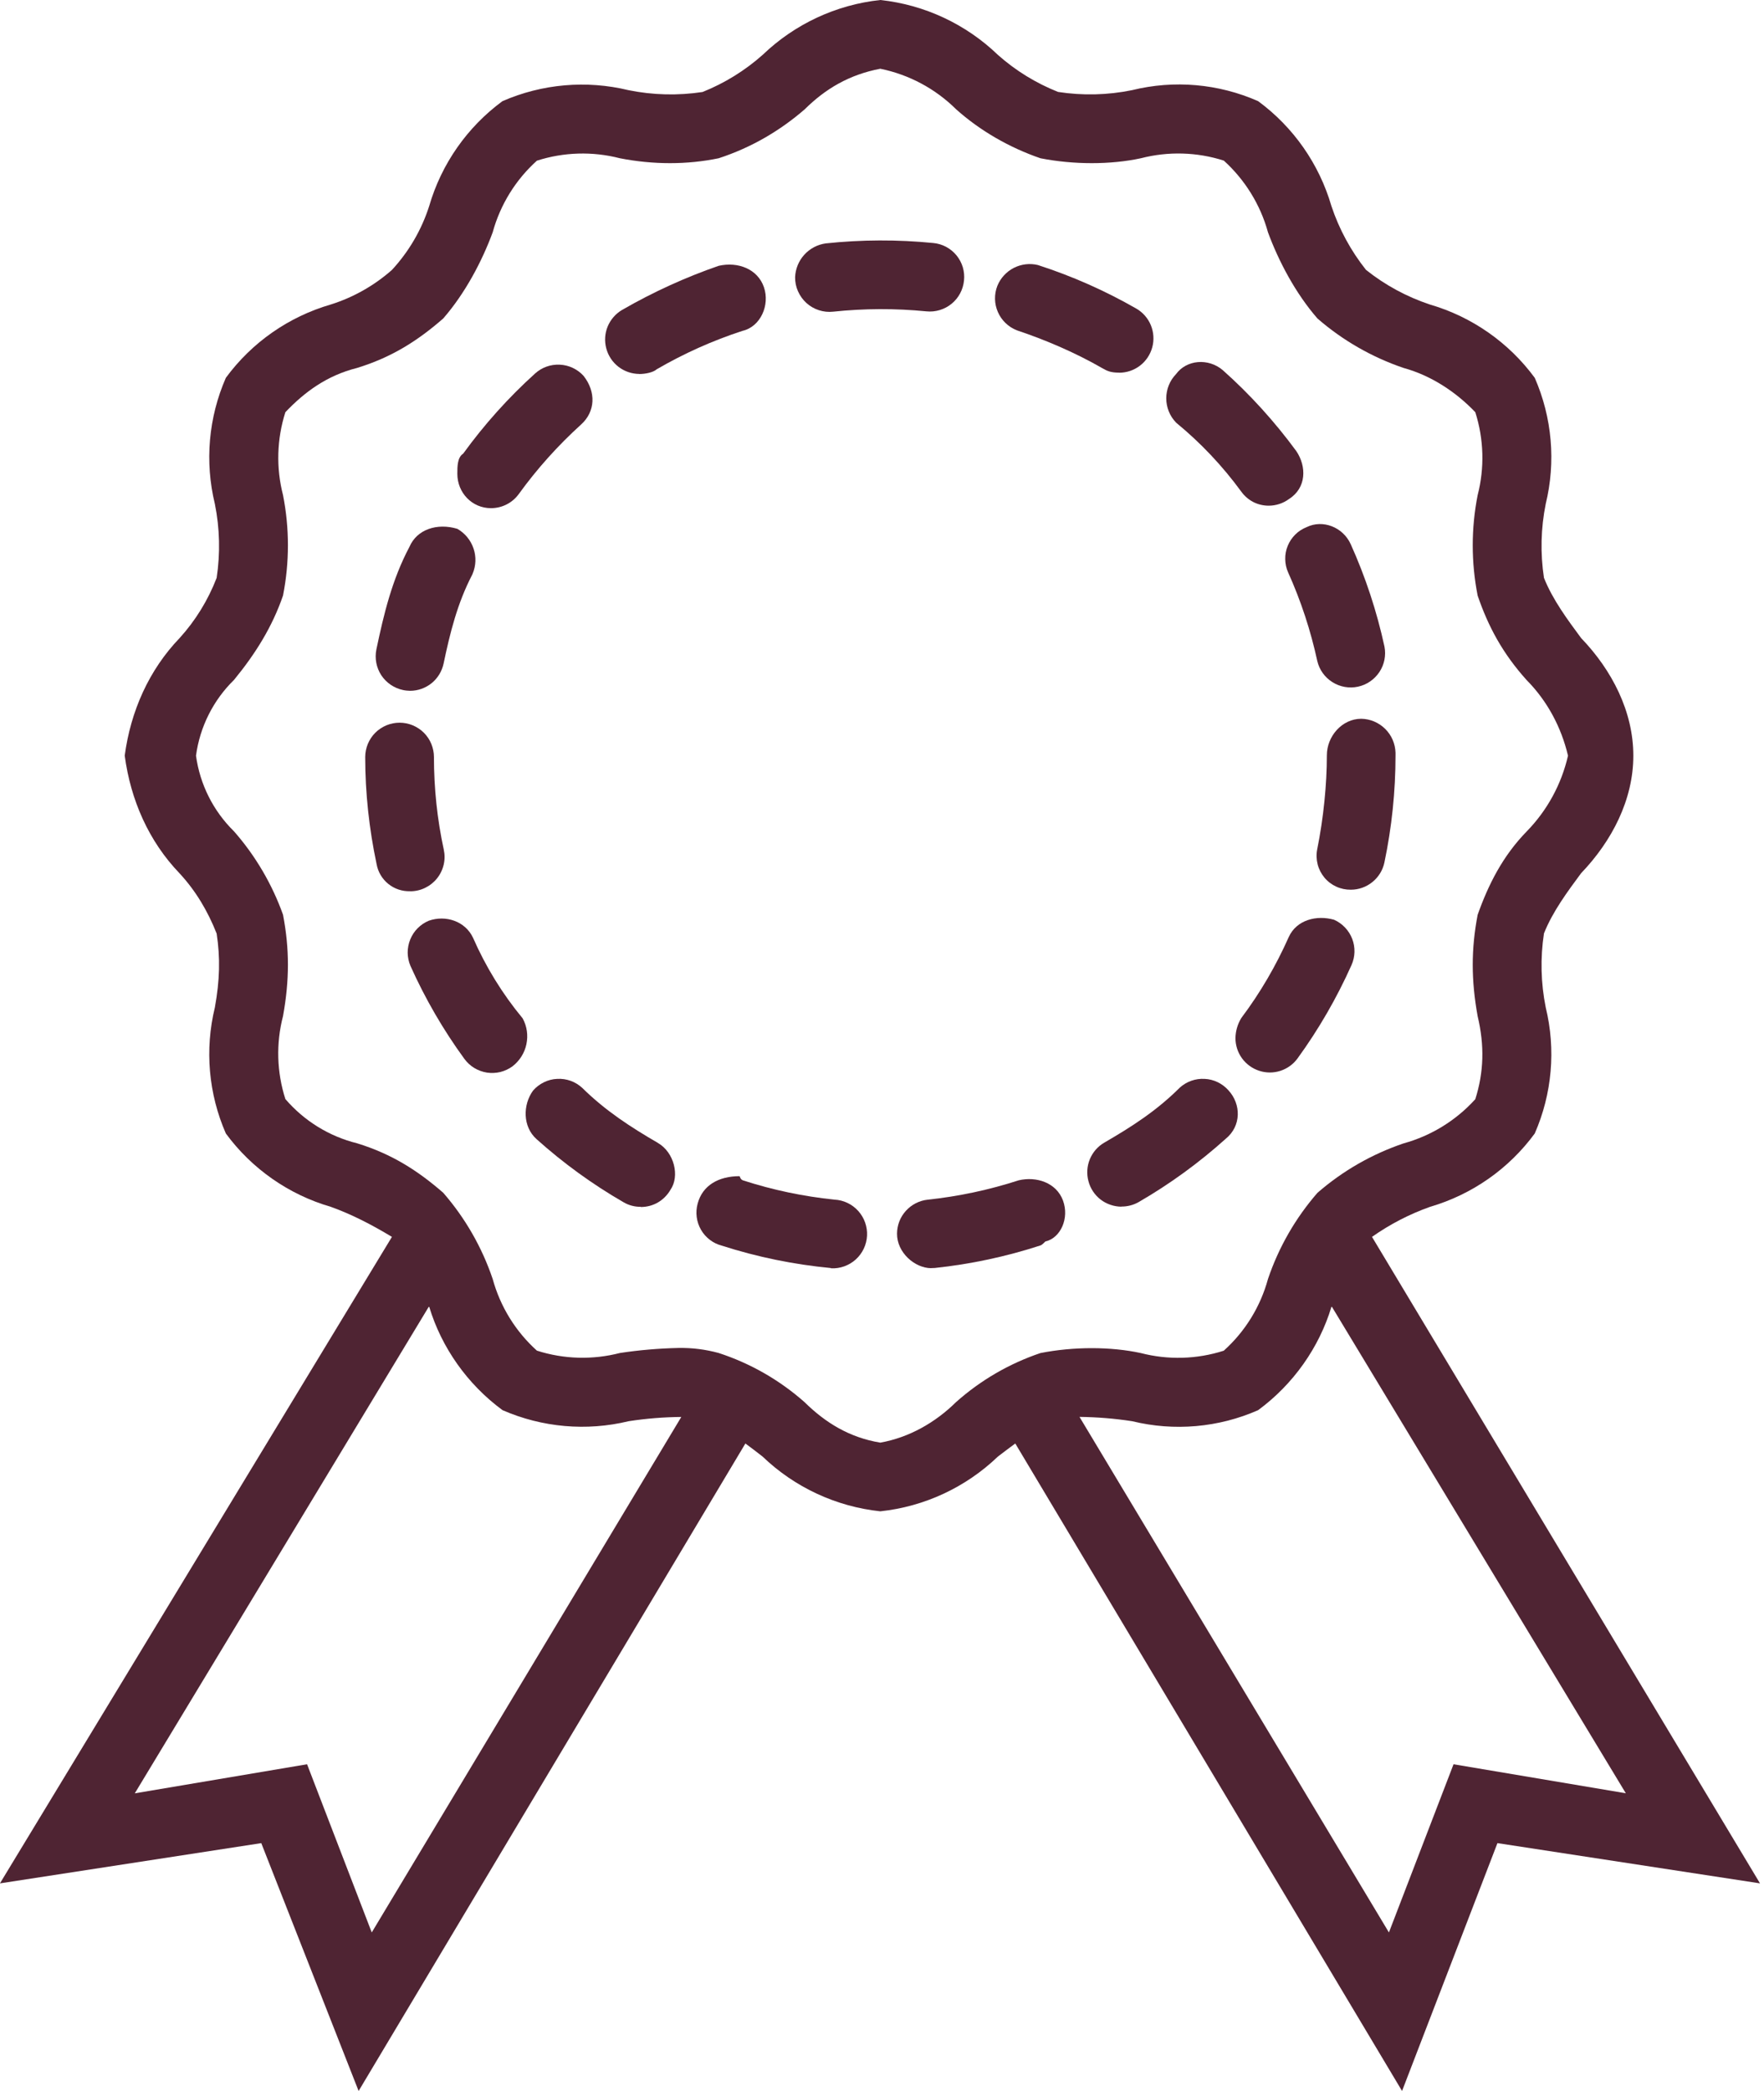 <svg width="27" height="32" viewBox="0 0 27 32" fill="none" xmlns="http://www.w3.org/2000/svg">
<g clip-path="url(#clip0_301_73)">
<path d="M22.248 27L21.259 29.574L16.523 21.684C16.793 21.687 17.063 21.709 17.329 21.75C17.973 21.907 18.651 21.848 19.257 21.581C19.797 21.184 20.192 20.62 20.379 20H20.387L24.885 27.444L22.248 27ZM14.633 21.458C14.315 21.772 13.913 22 13.474 22.078C13 22 12.633 21.772 12.314 21.458C11.932 21.12 11.485 20.864 11 20.706C10.799 20.651 10.591 20.625 10.383 20.629C10.083 20.636 9.785 20.661 9.489 20.706C9.07 20.814 8.63 20.802 8.218 20.67C7.892 20.377 7.657 19.996 7.541 19.573C7.377 19.088 7.12 18.64 6.784 18.254C6.398 17.918 6 17.661 5.466 17.497C5.038 17.391 4.655 17.154 4.368 16.82C4.236 16.409 4.223 15.968 4.332 15.55C4.432 14.999 4.432 14.521 4.332 13.999C4.168 13.539 3.913 13.099 3.581 12.722C3.264 12.411 3.06 12.004 3 11.565C3.059 11.124 3.264 10.716 3.582 10.405C3.914 10 4.169 9.589 4.332 9.114C4.432 8.606 4.432 8.084 4.332 7.577C4.224 7.159 4.237 6.719 4.368 6.308C4.662 6 5 5.748 5.465 5.631C6 5.467 6.398 5.211 6.784 4.874C7.12 4.488 7.377 4 7.541 3.556C7.657 3.133 7.892 2.752 8.218 2.459C8.629 2.327 9.07 2.314 9.488 2.422C10 2.522 10.517 2.522 11 2.422C11.5 2.259 11.94 2 12.318 1.672C12.635 1.358 13 1.142 13.474 1.052C13.914 1.142 14.316 1.357 14.634 1.672C15 2 15.45 2.259 15.925 2.422C16.433 2.522 17 2.522 17.462 2.422C17.88 2.314 18.321 2.326 18.732 2.458C19.056 2.752 19.292 3.133 19.408 3.556C19.572 4 19.829 4.488 20.165 4.874C20.551 5.21 21 5.467 21.483 5.631C21.906 5.747 22.287 6 22.581 6.308C22.712 6.719 22.725 7.159 22.617 7.578C22.517 8.085 22.517 8.607 22.617 9.115C22.78 9.591 23 10 23.367 10.408C23.682 10.726 23.897 11.128 24 11.565C23.9 12.002 23.681 12.404 23.367 12.725C23 13.101 22.78 13.54 22.617 14C22.517 14.523 22.517 15 22.617 15.552C22.724 16 22.712 16.41 22.581 16.822C22.287 17.147 21.906 17.382 21.484 17.498C20.999 17.662 20.551 17.919 20.165 18.255C19.829 18.641 19.572 19.088 19.408 19.573C19.293 19.996 19.058 20.378 18.731 20.671C18.32 20.803 17.879 20.815 17.461 20.707C17 20.607 16.432 20.607 15.925 20.707C15.448 20.868 15.009 21.123 14.633 21.458V21.458ZM5.69 29.574L4.7 27L2.063 27.445L6.562 20H6.57C6.757 20.62 7.152 21.184 7.692 21.581C8.3 21.846 8.977 21.906 9.622 21.75C9.889 21.709 10.159 21.687 10.428 21.685L5.69 29.574ZM21 18.929C21.274 18.736 21.573 18.581 21.889 18.469C22.532 18.281 23.095 17.887 23.491 17.347C23.757 16.739 23.816 16.061 23.659 15.417C23.584 15.044 23.575 14.661 23.632 14.285C23.766 13.947 24 13.635 24.201 13.363C24.671 12.873 25 12.24 25 11.565C25 10.889 24.672 10.255 24.201 9.765C24 9.493 23.766 9.181 23.632 8.843C23.575 8.467 23.584 8.085 23.659 7.712C23.816 7.068 23.757 6.39 23.491 5.782C23.094 5.242 22.529 4.847 21.885 4.66C21.531 4.542 21.2 4.363 20.908 4.13C20.676 3.838 20.497 3.508 20.379 3.154C20.192 2.51 19.797 1.945 19.257 1.548C18.649 1.28 17.971 1.221 17.326 1.38C16.954 1.456 16.571 1.465 16.195 1.407C15.858 1.273 15.546 1.082 15.275 0.841C14.785 0.369 14.152 0.073 13.475 0C12.799 0.072 12.166 0.367 11.675 0.838C11.403 1.08 11.091 1.273 10.753 1.408C10.377 1.465 9.993 1.456 9.62 1.38C8.976 1.224 8.298 1.283 7.691 1.548C7.151 1.945 6.756 2.51 6.569 3.154C6.453 3.517 6.258 3.851 5.999 4.131C5.727 4.371 5.409 4.551 5.063 4.66C4.419 4.847 3.854 5.241 3.457 5.782C3.191 6.39 3.132 7.068 3.289 7.713C3.364 8.086 3.373 8.469 3.316 8.844C3.185 9.183 2.994 9.495 2.75 9.764C2.278 10.255 1.999 10.888 1.909 11.564C1.999 12.241 2.276 12.874 2.747 13.364C2.999 13.636 3.182 13.948 3.316 14.287C3.373 14.662 3.364 15 3.289 15.417C3.132 16.061 3.191 16.739 3.457 17.347C3.854 17.887 4.419 18.282 5.063 18.469C5.38 18.583 5.68 18.737 5.999 18.929L-0.001 28.823L3.999 28.207L5.489 32L11.409 22.091C11.496 22.155 11.584 22.222 11.672 22.291C12.163 22.762 12.797 23.057 13.474 23.129C14.15 23.057 14.783 22.762 15.274 22.291C15.364 22.222 15.453 22.155 15.54 22.091L21.46 32L22.92 28.207L26.939 28.823L21 18.929Z" fill="#4F2433"/>
<path d="M9.785 5.724C9.878 5.724 10 5.699 10.051 5.652C10.467 5.41 10.908 5.212 11.366 5.063C11.64 5 11.787 4.67 11.693 4.396C11.599 4.12 11.3 4 11 4.068C10.502 4.24 10 4.467 9.522 4.743C9.423 4.801 9.345 4.891 9.301 4.997C9.257 5.104 9.25 5.222 9.28 5.333C9.31 5.445 9.375 5.543 9.467 5.614C9.558 5.684 9.67 5.722 9.785 5.723V5.724Z" fill="#4F2433"/>
<path d="M15.564 5.055C16 5.201 16.456 5.395 16.869 5.633C16.949 5.679 17 5.703 17.132 5.703L17.13 5.704C17.246 5.704 17.358 5.666 17.45 5.595C17.541 5.525 17.607 5.426 17.637 5.314C17.667 5.203 17.659 5.084 17.615 4.977C17.571 4.87 17.493 4.781 17.393 4.723C16.915 4.449 16.41 4.225 15.886 4.056C15.762 4.026 15.631 4.042 15.517 4.1C15.403 4.159 15.314 4.256 15.266 4.374C15.215 4.504 15.218 4.648 15.274 4.776C15.33 4.904 15.434 5.004 15.564 5.055V5.055Z" fill="#4F2433"/>
<path d="M7.515 7.777C7.684 7.777 7.842 7.697 7.941 7.56C8.221 7.173 8.541 6.817 8.895 6.496L8.897 6.494C9.111 6.299 9.127 6 8.932 5.752C8.838 5.649 8.707 5.587 8.568 5.581C8.428 5.574 8.292 5.623 8.189 5.717C7.781 6.086 7.412 6.497 7.089 6.943C7 7 7 7.14 7 7.251C7 7.541 7.225 7.777 7.515 7.777Z" fill="#4F2433"/>
<path d="M19.717 8.762C19.913 9.197 20.062 9.652 20.163 10.118C20.195 10.252 20.278 10.367 20.395 10.44C20.511 10.513 20.651 10.538 20.785 10.509C20.92 10.48 21.037 10.399 21.113 10.285C21.189 10.171 21.217 10.031 21.191 9.896C21.074 9.357 20.901 8.832 20.675 8.33C20.556 8.065 20.245 7.947 20 8.067C19.935 8.093 19.875 8.131 19.825 8.181C19.776 8.23 19.736 8.289 19.71 8.354C19.683 8.419 19.67 8.488 19.672 8.559C19.673 8.629 19.688 8.698 19.717 8.762V8.762Z" fill="#4F2433"/>
<path d="M18 6.467C18.377 6.776 18.713 7.132 19 7.525C19.048 7.591 19.11 7.645 19.183 7.683C19.256 7.72 19.337 7.739 19.418 7.739C19.529 7.739 19.638 7.704 19.728 7.638C20 7.466 20 7.138 19.841 6.903C19.51 6.452 19.133 6.036 18.715 5.664C18.494 5.477 18.162 5.504 18 5.726C17.904 5.825 17.851 5.958 17.851 6.096C17.851 6.234 17.904 6.367 18 6.466V6.467Z" fill="#4F2433"/>
<path d="M6.168 10.56C6.204 10.568 6.24 10.571 6.276 10.572H6.277C6.398 10.572 6.514 10.53 6.608 10.454C6.701 10.378 6.765 10.272 6.79 10.154C6.888 9.687 7 9.232 7.228 8.795L7.233 8.783C7.286 8.659 7.291 8.521 7.248 8.394C7.205 8.267 7.117 8.16 7 8.093C6.69 8 6.381 8.102 6.267 8.369C6 8.873 5.874 9.399 5.761 9.939C5.733 10.075 5.76 10.217 5.836 10.334C5.913 10.45 6.032 10.531 6.168 10.56V10.56Z" fill="#4F2433"/>
<path d="M14.755 4.295C14.763 4.226 14.756 4.157 14.737 4.09C14.717 4.024 14.684 3.962 14.641 3.909C14.597 3.855 14.543 3.811 14.482 3.778C14.421 3.746 14.354 3.725 14.285 3.719C13.737 3.665 13.186 3.667 12.638 3.725C12.512 3.743 12.396 3.804 12.31 3.899C12.225 3.993 12.175 4.115 12.17 4.242C12.169 4.316 12.184 4.39 12.214 4.457C12.244 4.525 12.287 4.586 12.342 4.636C12.397 4.686 12.462 4.724 12.533 4.747C12.603 4.77 12.678 4.778 12.751 4.77C13.226 4.72 13.705 4.718 14.18 4.765C14.319 4.779 14.457 4.737 14.565 4.649C14.673 4.561 14.741 4.433 14.755 4.295V4.295Z" fill="#4F2433"/>
<path d="M20.42 14.076C20.155 14 19.844 14.076 19.725 14.342C19.531 14.778 19.291 15.192 19 15.579C18.943 15.672 18.912 15.778 18.91 15.887C18.91 15.998 18.945 16.106 19.01 16.196C19.076 16.286 19.168 16.353 19.273 16.387C19.379 16.422 19.492 16.422 19.598 16.388C19.704 16.353 19.796 16.287 19.861 16.197C20.185 15.751 20.461 15.273 20.686 14.77C20.743 14.643 20.747 14.498 20.697 14.368C20.647 14.238 20.547 14.133 20.42 14.076Z" fill="#4F2433"/>
<path d="M18.058 16.645C17.703 17 17.316 17.247 16.902 17.487C16.802 17.545 16.725 17.634 16.681 17.741C16.637 17.848 16.63 17.966 16.66 18.077C16.689 18.189 16.755 18.287 16.846 18.358C16.938 18.428 17.05 18.466 17.165 18.467L17.163 18.465C17.257 18.466 17.35 18.442 17.431 18.395C17.908 18.119 18.354 17.794 18.763 17.426C19 17.232 19 16.899 18.801 16.684C18.755 16.633 18.699 16.591 18.637 16.561C18.574 16.531 18.507 16.514 18.438 16.511C18.369 16.507 18.299 16.517 18.234 16.54C18.169 16.563 18.109 16.599 18.058 16.645V16.645Z" fill="#4F2433"/>
<path d="M6.278 13.64C6.357 13.64 6.435 13.623 6.506 13.588C6.577 13.554 6.639 13.505 6.689 13.443C6.738 13.382 6.773 13.31 6.791 13.233C6.809 13.157 6.809 13.077 6.792 13C6.692 12.538 6.642 12.063 6.642 11.586C6.642 11.517 6.628 11.449 6.602 11.385C6.576 11.321 6.537 11.263 6.488 11.214C6.439 11.165 6.381 11.127 6.317 11.1C6.254 11.074 6.185 11.06 6.116 11.06C6.047 11.06 5.979 11.074 5.915 11.1C5.851 11.127 5.793 11.165 5.744 11.214C5.695 11.263 5.657 11.321 5.63 11.385C5.604 11.449 5.59 11.517 5.59 11.586C5.59 12.136 5.65 12.685 5.764 13.223C5.785 13.343 5.849 13.451 5.943 13.527C6.038 13.604 6.157 13.643 6.278 13.639V13.64V13.64Z" fill="#4F2433"/>
<path d="M15.594 18.063C15.14 18.21 14.672 18.31 14.198 18.36C14.07 18.374 13.952 18.435 13.866 18.53C13.779 18.625 13.731 18.749 13.73 18.878C13.727 19.168 14 19.406 14.251 19.408V19.407L14.308 19.405C14.855 19.347 15.396 19.232 15.919 19.062C15.933 19.058 15.947 19.054 16 19C16.233 18.947 16.371 18.645 16.27 18.372C16.169 18.1 15.866 18 15.594 18.063V18.063Z" fill="#4F2433"/>
<path d="M21.36 11.52C21.356 11.382 21.3 11.252 21.202 11.155C21.104 11.058 20.973 11.002 20.835 11C20.542 11 20.308 11.268 20.309 11.561C20.309 12 20.259 12.515 20.161 13C20.146 13.075 20.149 13.153 20.168 13.228C20.187 13.302 20.223 13.372 20.272 13.431C20.321 13.49 20.383 13.537 20.453 13.569C20.523 13.601 20.599 13.617 20.676 13.616H20.677C20.797 13.616 20.914 13.574 21.007 13.498C21.101 13.422 21.165 13.317 21.19 13.199C21.303 12.66 21.36 12.111 21.36 11.561V11.531V11.521V11.52Z" fill="#4F2433"/>
<path d="M12.772 18.359C12.297 18.31 11.829 18.212 11.375 18.065C11.357 18.058 11.339 18.052 11.32 18C11 18 10.752 18.14 10.678 18.421C10.66 18.488 10.655 18.557 10.664 18.626C10.673 18.695 10.695 18.761 10.73 18.821C10.764 18.881 10.811 18.933 10.866 18.975C10.921 19.017 10.984 19.047 11.051 19.064C11.592 19.238 12.151 19.352 12.717 19.406L12.719 19.41C12.858 19.417 12.995 19.368 13.098 19.275C13.202 19.181 13.264 19.05 13.271 18.911C13.278 18.772 13.229 18.635 13.136 18.532C13.042 18.428 12.912 18.366 12.772 18.359V18.359Z" fill="#4F2433"/>
<path d="M8 15.585C7.69 15.211 7.435 14.796 7.24 14.351C7.12 14.096 6.82 14 6.562 14.091C6.498 14.118 6.441 14.157 6.392 14.206C6.343 14.255 6.305 14.314 6.279 14.378C6.253 14.442 6.24 14.511 6.24 14.58C6.241 14.649 6.255 14.717 6.282 14.781C6.507 15.283 6.784 15.761 7.108 16.205C7.149 16.261 7.2 16.308 7.259 16.344C7.319 16.38 7.384 16.404 7.453 16.415C7.521 16.425 7.591 16.422 7.658 16.406C7.725 16.389 7.788 16.36 7.844 16.319C7.953 16.235 8.029 16.115 8.057 15.981C8.086 15.846 8.066 15.706 8 15.585V15.585Z" fill="#4F2433"/>
<path d="M10.07 17.491C9.656 17.251 9.268 17 8.913 16.65C8.861 16.602 8.801 16.565 8.735 16.541C8.668 16.517 8.598 16.507 8.528 16.511C8.457 16.514 8.388 16.532 8.325 16.563C8.262 16.594 8.205 16.637 8.159 16.69C8 16.91 8 17.242 8.211 17.432C8.621 17.8 9.067 18.124 9.544 18.399C9.624 18.446 9.714 18.47 9.807 18.469V18.472C10 18.472 10.167 18.372 10.262 18.209C10.407 18 10.321 17.636 10.069 17.491H10.07Z" fill="#4F2433"/>
</g>
<defs>
<clipPath id="clip0_301_73">
<rect width="27" height="32" fill="white"/>
</clipPath>
</defs>
</svg>
